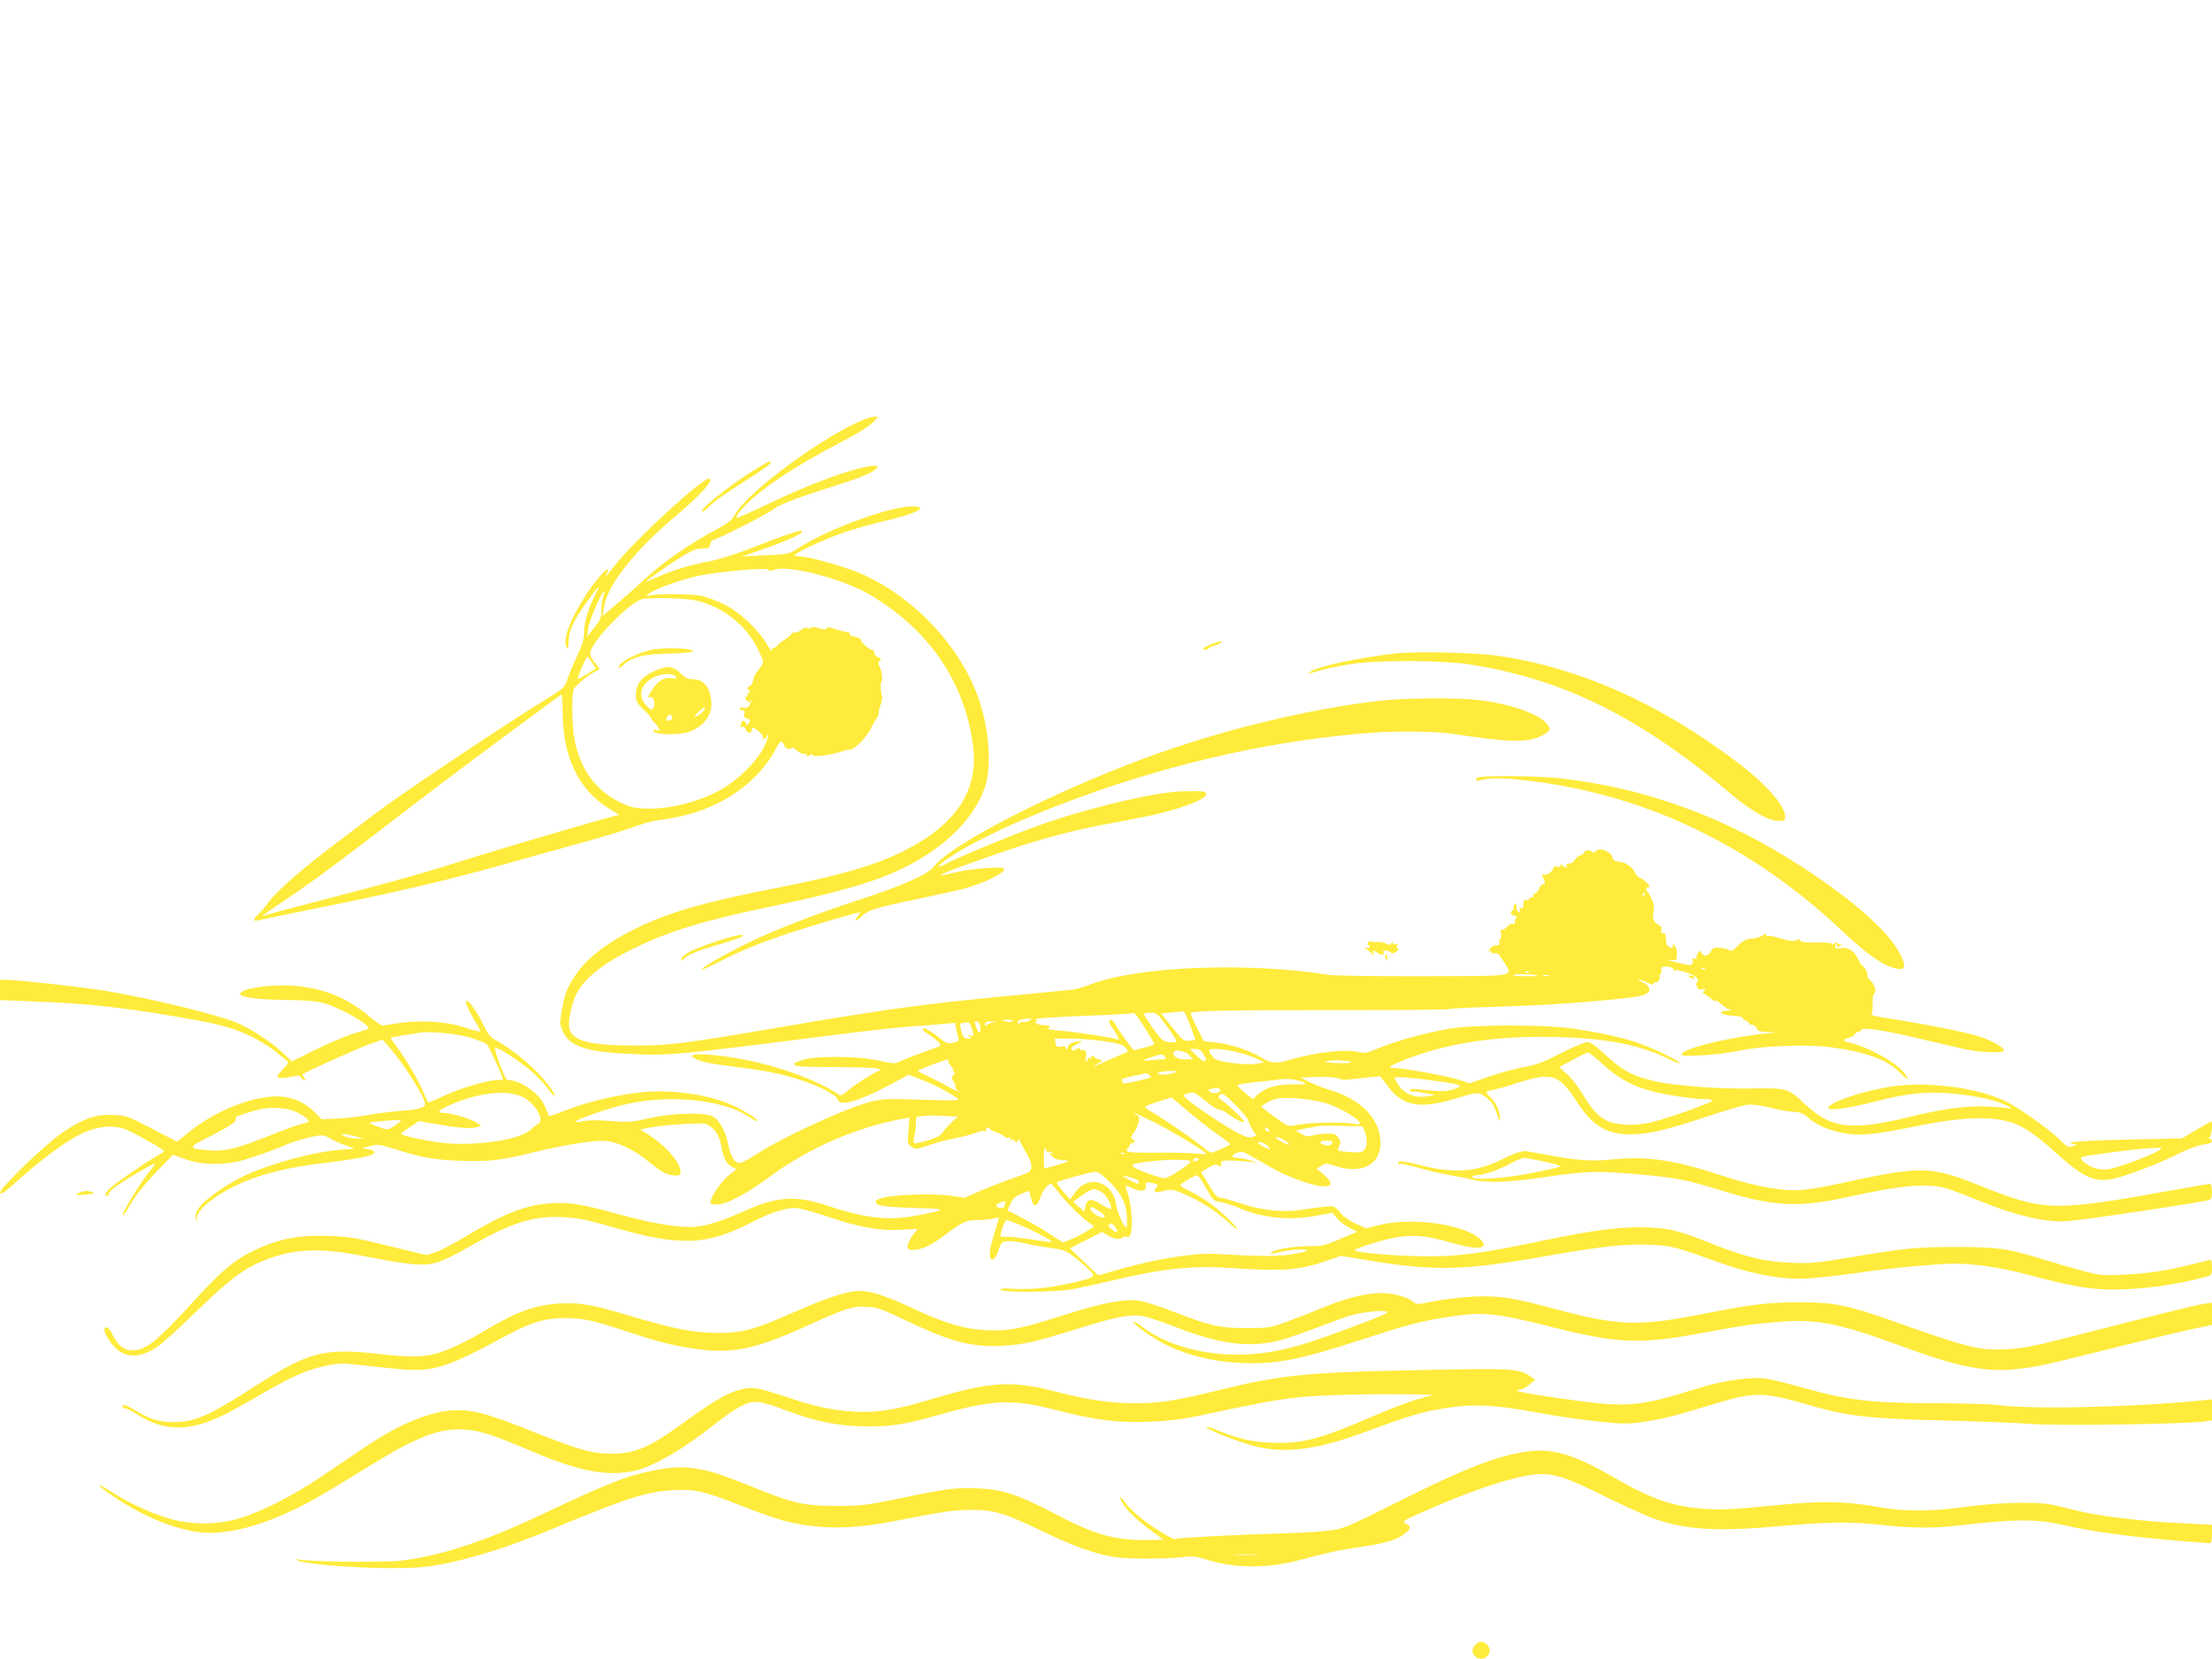 <?xml version="1.0" standalone="no"?>
<!DOCTYPE svg PUBLIC "-//W3C//DTD SVG 20010904//EN"
 "http://www.w3.org/TR/2001/REC-SVG-20010904/DTD/svg10.dtd">
<svg version="1.0" xmlns="http://www.w3.org/2000/svg"
 width="1280pt" height="960pt" viewBox="0 0 1280 960"
 preserveAspectRatio="xMidYMid meet">
<g transform="translate(0,960) scale(0.1,-0.1)"
fill="#ffeb3b" stroke="none">
<path d="M5010 7176 c-220 -81 -688 -423 -756 -552 -16 -31 -38 -49 -109 -88
-170 -91 -321 -198 -435 -306 -25 -24 -74 -68 -110 -98 -36 -30 -76 -64 -89
-76 l-24 -21 8 50 c18 128 175 327 415 529 148 124 229 216 192 216 -44 0
-438 -364 -547 -505 -51 -65 -60 -75 -46 -48 38 75 -45 -8 -116 -116 -94 -142
-139 -264 -114 -307 8 -16 10 -10 11 31 0 62 28 124 105 230 74 104 83 112 50
45 -43 -86 -65 -159 -65 -217 0 -42 -9 -72 -39 -136 -22 -45 -47 -105 -56
-134 -17 -51 -19 -54 -133 -124 -287 -179 -852 -558 -997 -669 -33 -26 -124
-95 -203 -154 -195 -146 -341 -273 -395 -343 -24 -32 -54 -67 -66 -77 -27 -25
-27 -40 2 -32 12 3 211 45 442 91 406 83 675 147 1003 239 86 25 265 74 397
111 132 36 281 81 330 99 50 19 117 37 150 41 306 34 556 188 677 416 19 37
26 43 36 33 7 -7 12 -17 12 -22 0 -13 38 -22 42 -10 2 5 15 -1 29 -14 13 -13
32 -22 42 -20 9 2 17 -2 17 -8 0 -10 4 -9 15 0 8 7 15 8 15 3 0 -18 114 -3
190 25 8 3 18 5 22 4 18 -4 61 30 93 71 19 25 35 48 35 52 0 3 11 23 24 44 14
21 23 41 20 43 -2 3 3 24 11 48 8 23 12 46 10 51 -9 14 -12 80 -4 85 10 6 -1
75 -14 92 -6 8 -5 17 3 28 11 13 10 16 -8 21 -13 3 -22 13 -22 24 0 11 -6 19
-14 19 -16 0 -66 45 -66 59 0 6 -16 13 -35 17 -19 3 -32 10 -29 15 3 5 2 9 -3
10 -22 2 -52 9 -87 21 -28 9 -41 9 -43 1 -3 -8 -17 -7 -49 3 -25 7 -42 9 -39
3 4 -6 -3 -7 -18 -4 -15 4 -30 1 -40 -9 -8 -9 -25 -16 -36 -16 -12 0 -21 -3
-21 -7 0 -5 -17 -19 -38 -33 -20 -14 -41 -30 -45 -37 -4 -7 -14 -13 -22 -13
-9 0 -12 -6 -9 -17 3 -10 -9 7 -27 37 -52 89 -162 191 -249 233 -41 20 -97 41
-125 48 -53 12 -240 15 -296 5 -31 -6 -33 -6 -15 8 35 28 194 85 293 105 128
26 396 48 400 34 3 -8 13 -8 33 0 79 30 393 -51 548 -141 345 -201 556 -508
603 -879 32 -255 -94 -450 -391 -602 -169 -87 -375 -147 -755 -221 -413 -81
-615 -139 -810 -235 -157 -77 -274 -166 -337 -257 -55 -77 -72 -121 -88 -220
-12 -72 -11 -79 10 -123 38 -79 134 -111 372 -123 235 -12 270 -9 1178 107
174 22 379 45 455 51 77 5 167 12 201 16 l61 5 6 -33 c4 -18 9 -43 12 -54 6
-18 1 -22 -29 -28 -32 -6 -42 -3 -79 27 -40 33 -79 57 -91 57 -15 0 -3 -17 22
-32 50 -31 86 -67 71 -72 -64 -22 -219 -81 -239 -91 -21 -11 -39 -10 -110 7
-120 27 -361 30 -444 5 -45 -14 -56 -21 -47 -30 9 -9 80 -12 246 -12 203 -1
278 -7 239 -22 -28 -10 -141 -82 -176 -112 -39 -34 -41 -34 -67 -17 -120 77
-320 151 -516 191 -132 27 -283 42 -312 31 -16 -7 -15 -9 8 -21 37 -20 94 -31
244 -50 157 -19 253 -38 360 -72 107 -34 216 -89 222 -114 12 -44 113 -16 295
80 l116 62 79 -31 c73 -27 184 -87 208 -111 7 -7 -49 -8 -165 -4 -273 9 -279
8 -375 -20 -140 -41 -489 -204 -621 -290 -46 -30 -93 -55 -103 -55 -30 0 -52
35 -67 106 -16 77 -44 131 -82 159 -40 30 -228 27 -372 -5 -112 -25 -117 -26
-255 -15 -51 4 -108 3 -132 -3 -24 -5 -43 -7 -43 -3 0 11 168 71 274 97 247
62 563 35 716 -60 57 -36 60 -38 60 -29 0 13 -100 71 -168 99 -131 53 -340 80
-493 64 -142 -14 -314 -54 -437 -102 -57 -22 -104 -38 -106 -36 -1 1 -10 24
-20 50 -28 76 -139 157 -215 158 -11 0 -27 30 -49 91 -18 50 -31 93 -28 96 9
9 136 -72 203 -129 35 -29 81 -77 103 -107 22 -29 40 -48 40 -41 0 21 -67 105
-135 168 -65 61 -151 124 -212 156 -23 11 -41 34 -62 79 -34 71 -86 147 -101
147 -13 0 11 -58 50 -122 17 -27 30 -52 30 -56 0 -5 -39 5 -86 21 -105 35
-247 45 -377 28 -48 -7 -93 -14 -100 -16 -6 -3 -41 20 -77 51 -132 112 -273
169 -449 180 -134 9 -301 -18 -301 -47 0 -20 96 -33 250 -35 118 -1 184 -6
230 -18 104 -28 294 -138 258 -151 -7 -2 -49 -16 -93 -30 -44 -14 -140 -55
-213 -91 l-133 -66 -53 50 c-63 60 -174 133 -254 169 -109 48 -487 141 -764
188 -136 23 -516 65 -585 65 l-33 0 0 -59 0 -58 177 -7 c316 -12 514 -33 833
-87 203 -35 273 -50 354 -79 77 -26 179 -82 235 -129 25 -20 52 -41 60 -48 14
-10 11 -17 -23 -52 -34 -35 -37 -41 -22 -47 10 -4 41 -2 69 5 44 10 52 9 59
-4 5 -8 14 -15 20 -15 7 0 6 6 -2 15 -7 9 -11 17 -9 19 18 14 321 150 383 172
l79 28 40 -45 c81 -90 207 -290 207 -328 0 -20 -44 -33 -124 -38 -45 -2 -131
-13 -193 -23 -62 -11 -150 -22 -197 -23 l-85 -4 -33 34 c-77 81 -176 112 -295
93 -151 -24 -315 -100 -443 -204 l-65 -53 -144 75 c-137 72 -148 76 -223 80
-99 6 -168 -17 -288 -96 -103 -68 -374 -329 -369 -354 3 -13 28 4 99 68 138
125 284 232 370 273 98 47 192 54 266 22 61 -27 214 -114 214 -122 0 -3 -19
-16 -43 -29 -66 -37 -239 -156 -269 -185 -29 -26 -36 -45 -18 -45 6 0 10 5 10
11 0 16 34 43 125 98 106 65 153 88 139 70 -6 -8 -25 -32 -42 -54 -49 -64
-142 -217 -142 -234 0 -9 11 3 24 26 49 85 92 140 178 229 l89 92 72 -26 c100
-36 237 -36 352 0 101 32 166 56 230 84 56 24 169 54 206 54 13 0 35 -8 49
-17 13 -9 51 -27 83 -38 l59 -22 -81 -6 c-164 -13 -435 -88 -580 -162 -90 -45
-204 -127 -236 -169 -18 -24 -25 -43 -22 -63 l4 -28 2 28 c3 55 136 154 293
216 106 43 256 78 404 96 246 30 338 49 331 69 -2 6 -19 13 -38 16 l-34 6 48
12 c45 12 55 10 144 -18 149 -48 226 -62 380 -67 158 -6 231 2 413 47 174 43
356 73 419 68 73 -5 167 -49 251 -117 78 -64 108 -80 151 -83 25 -2 34 1 37
14 9 47 -76 151 -178 217 l-55 35 65 13 c36 7 121 15 190 19 119 6 126 5 153
-16 34 -27 53 -62 62 -120 10 -60 30 -97 61 -113 l26 -13 -35 -27 c-43 -32
-103 -113 -112 -150 -7 -26 -6 -27 33 -27 56 0 172 61 312 165 221 162 500
284 764 331 l39 7 -6 -76 c-7 -74 -6 -77 19 -93 24 -16 29 -15 102 10 42 15
111 33 152 40 41 8 93 21 114 30 22 9 46 14 53 11 8 -2 12 -1 9 4 -3 5 1 12
10 15 8 3 13 2 10 -3 -3 -4 13 -14 34 -21 22 -7 45 -19 51 -26 6 -7 18 -10 26
-7 12 5 14 3 8 -7 -6 -9 -4 -11 5 -5 7 4 16 2 21 -6 8 -12 11 -12 19 1 5 8 10
10 10 4 0 -5 16 -37 35 -69 24 -40 35 -69 33 -89 -3 -28 -9 -31 -98 -61 -52
-18 -139 -51 -192 -74 l-97 -42 -81 12 c-49 7 -136 9 -218 6 -170 -6 -252 -30
-201 -58 16 -9 84 -15 209 -19 195 -6 196 -8 36 -40 -177 -36 -308 -23 -531
51 -198 65 -294 58 -507 -37 -141 -62 -219 -84 -297 -84 -96 0 -234 25 -416
75 -212 58 -281 69 -386 62 -147 -9 -281 -62 -501 -196 -64 -38 -139 -78 -168
-87 l-53 -17 -216 53 c-191 47 -231 54 -348 58 -186 7 -309 -20 -463 -99 -93
-48 -175 -120 -315 -274 -209 -230 -278 -287 -355 -289 -50 -1 -85 25 -115 84
-25 50 -38 60 -50 40 -10 -16 41 -96 78 -123 64 -48 140 -40 232 23 27 18 128
110 225 205 184 178 270 243 380 288 179 74 338 80 613 23 98 -20 217 -39 265
-42 110 -7 148 6 332 110 235 133 358 171 525 163 92 -5 138 -14 283 -56 400
-116 550 -110 822 31 101 52 181 78 243 78 21 0 104 -22 185 -50 188 -63 307
-84 429 -76 l93 5 -31 -41 c-16 -23 -29 -51 -27 -63 3 -17 9 -20 42 -17 48 4
103 31 176 87 98 74 122 85 186 85 33 0 74 4 92 9 17 5 32 7 32 3 0 -4 -11
-41 -24 -83 -32 -98 -37 -152 -15 -157 12 -2 22 12 35 50 18 50 21 53 56 56
20 2 62 -4 94 -12 33 -8 100 -20 149 -27 84 -11 94 -15 150 -60 33 -26 71 -59
85 -74 31 -33 25 -37 -92 -65 -132 -31 -243 -43 -346 -38 -67 4 -90 2 -82 -6
16 -16 319 -14 410 3 41 7 131 27 200 43 331 79 492 96 732 80 293 -20 384
-13 550 44 l77 27 158 -26 c385 -64 556 -60 1043 27 303 53 447 69 585 63 128
-5 136 -7 428 -111 150 -54 315 -86 439 -86 49 0 182 13 296 29 213 30 360 46
542 57 133 8 297 -13 480 -61 265 -70 356 -86 490 -87 165 -1 361 25 543 73
36 9 37 11 37 54 0 25 -3 45 -6 45 -3 0 -49 -11 -102 -24 -152 -39 -266 -56
-407 -62 -122 -6 -136 -4 -240 24 -60 16 -148 42 -195 56 -224 71 -287 80
-525 80 -236 0 -294 -5 -625 -61 -192 -32 -228 -35 -340 -30 -148 6 -262 34
-444 106 -198 79 -248 92 -376 98 -150 7 -316 -14 -621 -78 -327 -69 -475 -89
-647 -89 -144 0 -361 15 -417 29 -27 7 -22 10 65 39 194 63 287 66 470 13 156
-46 230 -40 180 14 -83 88 -394 134 -585 87 l-79 -20 -61 27 c-37 17 -73 43
-92 66 -32 38 -32 38 -90 32 -32 -3 -89 -11 -128 -17 -108 -18 -231 -5 -354
36 -57 18 -112 34 -122 34 -18 0 -27 12 -87 111 l-22 37 42 25 c27 16 47 22
52 16 15 -14 24 -11 22 9 -1 14 7 17 49 17 28 0 75 -4 105 -7 l55 -7 -40 14
c-22 7 -55 14 -72 14 -41 1 -42 15 -4 31 26 11 36 7 120 -42 119 -69 143 -81
224 -112 120 -46 197 -54 197 -21 0 8 -18 29 -40 48 l-41 34 26 17 c25 16 29
16 78 0 159 -54 273 9 265 146 -9 134 -116 240 -297 294 -29 8 -78 28 -110 43
l-56 28 100 3 c62 2 108 -2 121 -9 13 -7 40 -9 65 -5 24 3 74 8 110 12 l66 6
44 -58 c85 -113 180 -132 374 -76 155 46 147 45 193 13 37 -27 49 -48 76 -131
2 -8 5 -2 5 13 1 36 -23 88 -55 118 -32 30 -31 35 14 42 20 4 87 22 147 42
196 62 237 49 340 -111 93 -143 174 -190 325 -188 94 2 199 27 431 104 101 34
204 64 229 67 31 3 76 -2 135 -17 50 -13 111 -23 136 -24 37 -1 53 -8 89 -39
51 -43 123 -72 217 -87 80 -13 177 -3 385 40 192 39 322 54 432 48 151 -9 225
-47 401 -206 165 -149 231 -173 366 -132 99 30 252 91 350 141 46 22 102 43
130 46 32 4 49 11 49 19 0 8 -5 14 -12 14 -9 0 -9 3 0 12 11 11 18 88 8 88 -3
0 -42 -22 -88 -49 l-83 -49 -309 -6 c-170 -4 -316 -11 -325 -16 -13 -8 -11
-10 9 -10 25 -2 25 -2 -4 -12 -26 -10 -32 -7 -80 40 -58 57 -227 177 -301 215
-176 88 -492 126 -710 83 -167 -32 -325 -89 -325 -118 0 -18 114 -2 267 37
193 50 302 61 455 47 133 -12 260 -41 317 -73 26 -14 29 -18 11 -13 -14 3 -70
8 -126 11 -118 6 -260 -13 -444 -58 -345 -84 -460 -71 -610 67 -110 101 -99
98 -344 95 -164 -2 -403 16 -514 39 -132 27 -203 63 -300 154 -58 54 -89 76
-107 76 -15 0 -83 -29 -153 -65 -102 -52 -144 -68 -213 -80 -47 -8 -137 -32
-200 -54 l-115 -40 -59 20 c-64 21 -325 69 -378 69 -46 0 -25 14 81 55 217 83
471 125 765 125 343 0 566 -39 745 -129 34 -17 62 -27 62 -23 0 14 -178 98
-265 125 -94 29 -186 49 -345 74 -162 25 -582 25 -725 0 -141 -25 -308 -71
-404 -111 -68 -29 -87 -33 -114 -25 -74 21 -252 1 -411 -46 -73 -22 -102 -19
-164 19 -66 40 -171 74 -263 84 l-64 7 -37 75 c-21 41 -38 80 -38 87 0 15 214
19 973 18 290 0 527 3 527 6 0 3 107 9 238 12 268 8 463 20 702 43 156 15 196
24 212 47 11 18 -11 46 -45 56 -17 5 -24 10 -14 10 10 1 32 -6 50 -15 22 -12
32 -13 35 -5 2 6 8 9 12 6 5 -3 14 4 20 15 6 11 7 20 3 20 -4 0 -2 5 4 11 6 6
9 17 7 24 -8 19 12 27 46 20 18 -4 27 -11 24 -17 -4 -7 -2 -8 5 -4 17 11 120
-24 131 -45 7 -11 7 -20 0 -24 -7 -4 -6 -13 1 -26 7 -15 16 -18 32 -13 19 6
20 5 8 -10 -7 -9 -9 -16 -4 -16 6 0 23 -11 39 -25 16 -14 30 -21 32 -16 1 4
16 -4 33 -20 16 -15 40 -30 52 -32 13 -2 6 -5 -16 -6 -65 -2 -39 -26 32 -29
34 -2 59 -7 56 -12 -3 -5 4 -11 15 -15 11 -3 20 -11 20 -16 0 -5 9 -9 19 -9
11 0 23 -9 26 -20 5 -17 16 -20 68 -22 43 -1 50 -2 22 -5 -237 -21 -525 -90
-525 -126 0 -16 234 0 335 23 115 27 390 38 520 21 214 -28 334 -72 409 -148
47 -48 58 -51 30 -8 -39 60 -219 161 -321 181 -41 8 -42 20 -4 29 16 3 32 13
35 21 3 8 12 14 20 14 8 0 16 6 18 12 6 16 151 -7 364 -59 82 -19 187 -44 234
-54 91 -20 215 -25 225 -9 9 15 -64 57 -150 85 -72 23 -327 73 -542 106 -59 9
-80 16 -73 24 5 6 8 32 6 58 -1 29 2 52 10 58 15 13 1 55 -27 80 -10 9 -16 19
-13 21 7 7 -17 58 -27 58 -5 0 -17 18 -27 41 -22 47 -60 71 -102 62 -25 -4
-30 -2 -30 13 0 16 2 17 10 4 8 -13 11 -13 22 -1 8 9 9 11 1 7 -6 -3 -15 -2
-18 4 -5 8 -11 7 -21 -1 -8 -7 -14 -7 -14 -1 0 6 -33 9 -85 8 -61 -2 -89 1
-97 11 -6 8 -15 10 -22 4 -14 -11 -38 -8 -105 12 -29 9 -57 14 -62 11 -5 -3
-9 0 -9 7 0 9 -3 9 -14 0 -16 -13 -48 -22 -87 -25 -17 0 -40 -15 -61 -37 -29
-30 -38 -35 -53 -26 -10 5 -35 11 -56 13 -30 2 -39 -2 -49 -22 -15 -28 -45
-32 -54 -7 -6 14 -8 14 -20 -3 -8 -10 -12 -23 -8 -28 3 -5 -2 -7 -11 -3 -10 4
-14 2 -12 -6 3 -7 1 -18 -3 -25 -7 -10 -25 -8 -88 8 -43 11 -62 18 -41 16 20
-3 37 -2 38 2 5 42 4 54 -7 74 -11 19 -13 20 -14 5 0 -15 -3 -16 -20 -7 -14 8
-20 21 -20 45 0 26 -4 35 -16 35 -11 0 -15 6 -11 19 3 13 -3 23 -18 31 -28 15
-36 40 -26 78 8 27 -9 80 -37 113 -11 14 -10 18 4 23 14 6 13 9 -9 30 -13 13
-32 26 -41 29 -9 4 -19 14 -23 23 -12 33 -54 64 -90 67 -30 3 -39 9 -43 28 -8
33 -79 58 -96 34 -8 -10 -14 -12 -19 -6 -9 16 -45 13 -51 -4 -4 -8 -12 -15
-20 -15 -7 0 -20 -10 -29 -23 -8 -12 -20 -23 -25 -23 -6 -1 -15 -2 -21 -3 -5
0 -7 -5 -4 -11 9 -14 -8 -13 -23 2 -9 9 -12 9 -12 -1 0 -8 -7 -10 -20 -6 -11
4 -20 2 -20 -4 0 -19 -35 -46 -53 -43 -16 3 -17 1 -8 -16 13 -25 14 -45 2 -38
-5 4 -15 -7 -23 -24 -7 -16 -19 -30 -25 -30 -7 0 -12 -6 -10 -12 1 -7 -4 -12
-10 -11 -7 2 -13 -2 -13 -7 0 -6 -8 -10 -17 -8 -14 2 -18 -4 -18 -25 1 -20 -3
-26 -13 -22 -10 4 -12 0 -8 -11 4 -10 2 -14 -6 -11 -7 2 -13 14 -12 26 0 11
-3 21 -8 21 -7 0 -10 -8 -7 -26 0 -4 -5 -10 -11 -14 -16 -10 -4 -30 18 -30 12
0 13 -3 5 -11 -6 -6 -9 -18 -6 -25 3 -9 0 -12 -9 -9 -8 3 -23 -3 -33 -15 -10
-11 -24 -20 -32 -20 -9 0 -12 -7 -7 -24 3 -13 1 -27 -5 -30 -5 -4 -8 -13 -4
-21 3 -11 -2 -15 -19 -15 -13 0 -29 -9 -36 -21 -8 -12 -9 -18 -3 -14 6 3 11 1
11 -5 0 -6 8 -9 18 -6 15 5 26 -5 50 -44 59 -95 99 -87 -457 -89 -282 -1 -516
3 -553 8 -475 75 -1104 49 -1376 -55 -37 -15 -85 -28 -107 -31 -22 -2 -179
-18 -350 -34 -495 -47 -727 -78 -1345 -184 -551 -94 -635 -105 -830 -105 -259
0 -360 24 -384 93 -12 32 6 129 34 194 42 96 161 192 352 282 207 99 394 155
806 241 488 103 694 173 892 305 165 110 284 255 325 399 32 111 17 316 -36
475 -102 312 -377 607 -692 744 -95 40 -297 97 -348 97 -16 0 -29 4 -29 8 0
14 188 99 301 137 59 19 158 47 220 61 176 39 261 84 161 84 -133 0 -487 -129
-663 -242 -54 -35 -57 -35 -190 -41 l-134 -7 115 40 c127 44 230 89 230 102 0
4 -1 8 -2 8 -22 -1 -137 -41 -271 -94 -109 -43 -203 -73 -271 -86 -117 -23
-202 -49 -293 -90 -35 -16 -63 -27 -63 -25 0 7 139 104 210 147 58 35 85 45
115 44 34 -1 40 2 45 24 3 14 10 25 15 25 22 1 322 154 352 179 32 27 142 68
388 146 131 41 205 75 212 97 3 8 -7 10 -34 7 -125 -18 -362 -106 -617 -229
-87 -42 -161 -74 -163 -71 -10 10 47 75 109 127 111 92 269 192 473 299 129
67 189 105 219 139 19 21 19 21 0 20 -10 0 -35 -6 -54 -13z m-1520 -1030 c-5
-15 -10 -50 -10 -77 0 -43 -5 -56 -42 -102 l-41 -52 7 49 c6 47 82 223 92 213
3 -2 0 -16 -6 -31z m539 -21 c155 -37 290 -143 356 -280 35 -72 36 -77 21 -98
-9 -12 -23 -32 -32 -44 -8 -11 -16 -31 -17 -43 -1 -12 -10 -26 -21 -32 -15 -8
-16 -12 -5 -19 12 -8 12 -11 -1 -19 -8 -5 -10 -10 -5 -10 6 0 4 -4 -4 -9 -12
-8 -12 -12 2 -26 11 -11 17 -12 17 -4 0 7 3 10 6 7 3 -3 -1 -16 -8 -27 -9 -16
-19 -20 -35 -16 -13 3 -23 1 -23 -5 0 -5 7 -10 16 -10 12 0 15 -6 11 -21 -4
-15 0 -23 14 -26 21 -6 23 -11 10 -31 -7 -11 -9 -11 -14 2 -9 22 -24 20 -30
-5 -4 -15 -2 -19 8 -15 8 3 17 -3 20 -15 7 -22 35 -26 35 -4 0 21 11 19 43 -9
16 -14 26 -30 22 -35 -3 -7 0 -8 9 -5 9 3 16 11 16 17 0 6 3 8 6 5 3 -4 -7
-32 -22 -65 -33 -70 -115 -159 -207 -224 -121 -85 -328 -144 -480 -138 -69 3
-93 9 -152 38 -137 67 -225 188 -259 353 -16 77 -20 250 -7 298 6 22 102 98
143 113 10 3 8 10 -8 28 -40 44 -46 66 -30 97 48 93 228 269 291 285 47 11
253 6 314 -8z m-603 -360 l22 -33 -50 -32 c-28 -17 -52 -29 -54 -27 -5 5 48
127 55 127 3 -1 16 -16 27 -35z m-170 -288 c2 -261 92 -446 267 -555 l60 -37
-34 -9 c-145 -38 -592 -170 -805 -236 -320 -100 -410 -126 -844 -239 -190 -49
-355 -93 -365 -97 -30 -11 -21 -4 115 88 167 112 339 240 665 492 148 114 396
301 550 415 385 285 379 280 385 281 3 0 5 -46 6 -103z m6255 -1060 c-10 -9
-11 -8 -5 6 3 10 9 15 12 12 3 -3 0 -11 -7 -18z m356 -423 c-3 -3 -12 -4 -19
-1 -8 3 -5 6 6 6 11 1 17 -2 13 -5z m-1020 -20 c-3 -3 -12 -4 -19 -1 -8 3 -5
6 6 6 11 1 17 -2 13 -5z m52 -20 c2 -2 -34 -4 -80 -3 -54 1 -75 4 -59 8 23 7
130 3 139 -5z m64 -1 c-7 -2 -21 -2 -30 0 -10 3 -4 5 12 5 17 0 24 -2 18 -5z
m-2106 -215 c5 -7 21 -45 35 -85 l26 -71 -35 -4 c-33 -4 -38 0 -99 76 l-65 81
58 6 c32 3 61 6 64 7 4 1 11 -4 16 -10z m-231 -89 c30 -46 53 -87 54 -90 0 -4
-27 -13 -60 -22 l-60 -15 -46 61 c-25 34 -52 74 -60 89 -15 29 -34 37 -34 15
0 -7 4 -17 8 -22 18 -21 55 -88 45 -82 -17 10 -237 45 -338 53 -54 4 -82 9
-71 14 25 8 10 18 -27 18 -30 -1 -64 21 -36 23 8 0 6 3 -6 8 -20 8 86 16 385
27 91 4 167 8 169 11 12 10 29 -10 77 -88z m128 10 c32 -44 56 -82 54 -84 -13
-13 -67 -7 -85 10 -25 24 -103 135 -103 147 0 4 17 8 38 8 35 0 40 -4 96 -81z
m-797 36 c-11 -7 -26 -11 -34 -8 -8 3 -19 0 -24 -8 -7 -11 -9 -11 -9 3 0 11
10 18 33 21 17 2 37 4 42 5 6 1 2 -5 -8 -13z m-97 -3 c0 -5 -13 -7 -30 -4 -16
2 -30 6 -30 8 0 2 14 4 30 4 17 0 30 -4 30 -8z m-234 -51 c11 -36 10 -38 -10
-34 -17 4 -18 3 -6 -6 13 -9 11 -11 -7 -11 -25 0 -33 10 -43 56 -7 30 -6 33
19 36 33 4 33 4 47 -41z m46 19 c6 -42 -8 -47 -21 -8 -14 39 -14 38 3 38 8 0
16 -13 18 -30z m73 23 c-16 -3 -33 -10 -37 -16 -5 -8 -8 -6 -8 6 0 13 8 17 38
16 34 -2 34 -2 7 -6z m-3025 -87 c45 -14 89 -31 97 -38 12 -12 93 -189 93
-203 0 -3 -15 -5 -32 -5 -55 0 -218 -48 -311 -92 -48 -23 -88 -39 -90 -37 -2
2 -14 28 -26 57 -27 66 -108 204 -156 266 -19 25 -35 48 -35 50 0 2 33 8 73
15 39 6 83 13 97 15 56 10 210 -5 290 -28z m3669 -21 c85 -13 110 -20 124 -38
18 -21 18 -22 -5 -31 -12 -5 -56 -24 -97 -42 -78 -36 -106 -44 -56 -17 26 15
28 18 10 21 -11 2 -24 8 -29 13 -13 12 -29 11 -21 -1 4 -6 -1 -7 -11 -3 -12 4
-15 3 -10 -5 4 -7 2 -12 -5 -12 -7 0 -9 8 -6 21 8 28 -2 49 -19 42 -8 -3 -14
0 -14 6 0 8 -5 9 -19 1 -25 -13 -31 -13 -31 3 0 6 17 19 38 28 28 13 31 16 12
14 -42 -4 -70 -17 -70 -31 0 -8 -5 -14 -11 -14 -5 0 -7 4 -4 10 4 6 -5 7 -23
4 -26 -5 -30 -3 -34 20 l-5 26 90 0 c49 0 137 -7 196 -15z m574 -74 c20 -35
21 -41 4 -41 -7 0 -28 16 -47 35 l-34 35 30 0 c22 0 34 -7 47 -29z m200 10
c42 -11 93 -29 114 -39 l38 -20 -39 -7 c-63 -12 -235 10 -252 32 -39 49 -38
53 14 53 27 0 83 -9 125 -19z m-283 -16 l23 -25 -44 0 c-45 0 -69 13 -69 37 0
24 64 15 90 -12z m2397 -55 c82 -77 174 -127 280 -154 82 -22 246 -46 306 -46
26 0 47 -4 47 -8 0 -11 -243 -98 -344 -124 -100 -25 -211 -22 -271 9 -51 27
-80 59 -139 155 -26 43 -67 95 -91 115 l-43 38 77 41 c42 23 82 42 90 43 7 0
47 -31 88 -69z m-2537 45 c11 -13 7 -15 -26 -16 -22 0 -51 -3 -66 -5 -44 -7
-33 4 20 20 60 19 57 19 72 1z m-1253 -22 c-4 -3 3 -17 15 -30 12 -13 17 -23
12 -23 -5 0 -3 -4 4 -9 11 -7 11 -11 -1 -23 -12 -12 -13 -17 -1 -33 8 -10 14
-27 14 -37 0 -10 5 -18 12 -18 6 0 9 -2 6 -5 -3 -3 -29 8 -58 25 -29 17 -82
44 -118 61 -36 16 -63 31 -60 34 6 7 160 64 172 65 5 0 6 -3 3 -7z m2311 -3
c13 0 21 -3 19 -7 -3 -5 -43 -6 -89 -4 -75 4 -79 6 -38 12 25 3 54 5 65 3 11
-2 30 -4 43 -4z m-1013 -71 c-46 -10 -85 -10 -85 0 0 10 88 19 105 11 6 -2 -3
-8 -20 -11z m-135 -9 c8 -5 12 -11 10 -13 -12 -10 -169 -43 -164 -35 4 6 1 14
-6 18 -9 6 39 19 140 39 3 0 12 -3 20 -9z m1668 -36 c145 -21 156 -26 94 -47
-42 -13 -66 -14 -139 -7 -112 12 -113 12 -113 -1 0 -5 3 -8 8 -6 4 3 36 0 72
-7 l65 -13 -48 -7 c-66 -11 -129 13 -162 62 -14 20 -25 40 -25 45 0 9 99 2
248 -19z m-780 -5 c32 -13 29 -14 -60 -14 -99 -1 -158 -19 -206 -64 l-22 -22
-45 37 c-25 20 -45 40 -45 44 0 4 53 13 118 20 64 6 126 13 137 15 33 5 88 -2
123 -16z m-478 -49 c0 -16 -41 -22 -57 -8 -14 12 -13 14 13 19 31 6 44 3 44
-11z m-4029 -41 c69 -38 121 -131 85 -151 -10 -5 -32 -23 -50 -39 -68 -59
-339 -95 -524 -70 -94 12 -222 41 -222 50 0 3 24 21 53 40 l52 34 65 -12 c151
-27 228 -34 262 -25 l33 10 -28 18 c-32 22 -149 56 -189 56 -44 0 -33 15 32
44 168 75 343 94 431 45z m3944 -19 c33 -28 68 -50 79 -50 10 0 33 -11 50 -24
42 -31 96 -59 96 -48 0 10 -92 99 -130 125 -21 15 -23 19 -10 32 13 12 24 6
86 -56 40 -38 75 -81 79 -96 3 -15 15 -39 26 -55 l20 -28 -23 -9 c-17 -6 -36
-2 -73 17 -97 48 -325 204 -325 222 0 8 22 15 55 18 6 1 37 -21 70 -48z m-107
-55 c48 -42 124 -101 169 -133 45 -31 82 -60 82 -63 1 -6 -98 -49 -112 -49 -5
0 -39 25 -77 55 -56 45 -204 145 -297 201 -15 10 -6 15 62 37 44 14 81 26 83
27 1 0 42 -34 90 -75z m791 45 c123 -34 281 -145 175 -123 -57 11 -250 8 -318
-5 -60 -12 -60 -12 -110 23 -28 19 -64 46 -80 59 l-30 23 27 18 c15 10 42 21
60 26 52 13 186 3 276 -21z m-5970 -45 c50 -17 103 -53 96 -65 -3 -4 -21 -11
-40 -14 -19 -4 -101 -33 -182 -66 -197 -78 -260 -94 -348 -87 -131 10 -131 16
-3 80 128 65 169 94 149 106 -10 7 75 37 154 54 45 10 135 6 174 -8z m4994
-71 c106 -53 297 -170 297 -181 0 -3 -24 -2 -52 1 -29 4 -133 7 -230 6 -154
-1 -178 1 -178 15 0 8 5 15 11 15 5 0 8 4 4 9 -3 5 5 13 17 17 20 6 20 8 5 19
-16 11 -16 14 1 36 10 13 23 40 29 61 9 32 8 37 -11 46 -11 6 -18 11 -13 11 4
1 58 -24 120 -55z m-1169 36 l30 0 -35 -32 c-19 -18 -44 -45 -54 -61 -15 -20
-38 -32 -89 -47 -38 -11 -72 -17 -76 -15 -5 3 -4 22 1 42 5 21 9 55 9 75 0 36
1 37 43 41 23 2 65 3 92 1 28 -2 63 -3 79 -4z m-3194 -25 c0 -3 -17 -16 -38
-30 -36 -24 -40 -24 -77 -11 -83 30 -83 30 -20 36 83 9 135 11 135 5z m5577
-61 c17 -41 16 -90 -4 -110 -14 -13 -29 -15 -80 -11 -35 2 -66 7 -69 10 -3 3
0 15 6 27 9 17 8 26 -5 46 -13 20 -24 24 -63 24 -26 0 -64 -5 -84 -10 -30 -9
-42 -7 -68 9 l-32 19 53 11 c30 5 63 12 74 15 11 2 74 3 140 1 l120 -3 12 -28z
m-551 -1 c-7 -7 -26 7 -26 19 0 6 6 6 15 -2 9 -7 13 -15 11 -17z m-5291 -28
l50 -13 -40 0 c-22 -1 -53 5 -70 13 -39 18 -9 18 60 0z m5376 -22 c16 -10 29
-21 29 -25 0 -8 -36 9 -70 31 -26 19 9 13 41 -6z m279 -12 c0 -16 -20 -23 -46
-17 -36 9 -29 26 11 26 19 0 35 -4 35 -9z m-375 -21 c10 -11 15 -20 11 -20
-10 0 -66 30 -66 35 0 13 39 2 55 -15z m-1281 -32 c-4 -7 -2 -8 4 -4 7 4 20 2
29 -4 16 -10 16 -11 -2 -5 -19 6 -19 5 1 -15 13 -14 35 -22 62 -23 22 -1 38
-5 34 -8 -6 -5 -125 -39 -137 -39 -3 0 -5 27 -5 61 0 38 4 58 10 54 6 -4 7
-11 4 -17z m6442 7 c-35 -26 -251 -107 -302 -112 -54 -6 -112 16 -146 54 -17
19 -14 20 145 41 146 20 190 25 292 30 28 1 29 0 11 -13z m-5989 -21 c-3 -3
-12 -4 -19 -1 -8 3 -5 6 6 6 11 1 17 -2 13 -5z m428 -34 c-3 -5 -13 -10 -21
-10 -8 0 -12 5 -9 10 3 6 13 10 21 10 8 0 12 -4 9 -10z m-45 -12 c0 -12 -118
-89 -147 -96 -16 -4 -165 48 -182 64 -18 17 -11 20 84 32 111 15 245 14 245 0z
m-465 -121 c77 -78 102 -144 96 -252 -2 -36 -53 66 -62 122 -20 141 -165 181
-242 67 l-24 -35 -42 47 c-23 26 -39 50 -35 53 8 9 195 59 222 60 16 1 44 -19
87 -62z m143 22 c12 -5 22 -13 22 -19 0 -15 -9 -12 -60 15 -38 21 -40 24 -15
19 17 -4 40 -11 53 -15z m411 -53 c38 -70 43 -75 82 -81 23 -4 73 -20 111 -36
143 -59 289 -73 450 -43 l88 16 26 -31 c15 -18 47 -43 73 -56 l46 -23 -27 -11
c-15 -6 -60 -24 -100 -42 -60 -25 -85 -31 -141 -30 -75 1 -190 -14 -219 -30
-32 -17 -17 -18 42 -3 60 15 175 19 150 5 -8 -5 -51 -14 -95 -21 -72 -11 -183
-10 -435 4 -119 7 -338 -28 -551 -89 l-124 -35 -82 78 -82 78 93 48 94 47 33
-20 c36 -22 74 -27 83 -12 3 5 15 7 25 4 16 -4 21 2 27 32 9 51 -1 161 -19
215 -9 24 -14 46 -12 48 2 2 17 -4 34 -12 16 -9 41 -16 56 -16 20 0 25 5 25
26 0 24 2 25 33 19 41 -9 43 -11 27 -30 -20 -24 -5 -29 45 -16 40 10 51 9 107
-14 93 -38 190 -99 258 -161 80 -74 78 -54 -3 23 -65 63 -141 116 -221 155
-25 12 -46 25 -46 29 0 9 80 57 97 58 6 1 29 -32 52 -73z m-850 -30 c43 -56
125 -137 174 -172 l29 -20 -41 -27 c-23 -15 -63 -36 -91 -47 l-50 -20 -82 54
c-46 29 -117 70 -158 91 -41 21 -76 39 -78 40 -2 1 5 19 15 40 13 28 30 43 62
57 24 10 45 17 46 16 1 -2 6 -21 12 -43 12 -54 34 -52 53 5 13 40 43 79 61 80
4 0 25 -24 48 -54z m247 5 c29 -18 64 -84 51 -97 -2 -3 -28 10 -56 28 -59 36
-82 32 -91 -16 l-5 -27 -33 28 -32 28 51 38 c59 42 72 44 115 18z m-560 -67
c-3 -9 -6 -18 -6 -20 0 -2 -9 -4 -19 -4 -30 0 -35 19 -9 29 34 14 41 13 34 -5z
m562 -55 c33 -25 8 -35 -31 -12 -39 23 -54 62 -15 42 12 -6 33 -20 46 -30z
m-476 -67 c92 -40 191 -93 185 -98 -2 -3 -53 3 -113 13 -60 9 -126 17 -146 16
-21 -1 -38 1 -38 4 0 26 25 93 35 93 7 0 42 -13 77 -28z m552 -14 c9 -12 14
-24 11 -26 -8 -8 -56 29 -50 38 10 16 23 12 39 -12z"/>
<path d="M3750 5835 c-92 -26 -170 -71 -170 -97 0 -6 10 -2 23 10 54 51 113
66 265 70 78 2 142 7 142 12 0 22 -186 26 -260 5z"/>
<path d="M3785 5716 c-72 -33 -105 -75 -105 -133 0 -42 4 -51 45 -90 25 -23
45 -47 45 -52 0 -5 7 -14 16 -21 8 -8 20 -22 25 -33 9 -17 8 -18 -11 -12 -16
5 -21 3 -18 -6 7 -22 152 -24 205 -4 94 36 139 103 128 188 -12 81 -47 117
-114 117 -20 0 -40 11 -64 35 -43 43 -79 45 -152 11z m125 -31 c10 -12 7 -13
-22 -9 -43 6 -76 -12 -110 -61 -31 -45 -34 -57 -14 -49 17 7 30 -40 17 -63 -8
-15 -13 -13 -40 14 -56 56 -33 131 51 168 43 19 102 19 118 0z m160 -200 c-15
-18 -50 -39 -50 -30 0 3 12 17 27 31 28 26 45 25 23 -1z m-180 -41 c0 -8 -9
-14 -20 -14 -18 0 -19 3 -10 20 12 22 30 18 30 -6z"/>
<path d="M4356 6875 c-148 -93 -323 -235 -290 -235 6 0 23 14 40 31 28 29 98
78 272 189 73 47 98 70 74 70 -4 0 -48 -25 -96 -55z"/>
<path d="M7016 5875 c-45 -16 -69 -35 -44 -35 9 0 19 4 23 9 3 5 19 12 35 16
16 4 32 11 35 16 8 12 -2 11 -49 -6z"/>
<path d="M8080 5819 c-214 -23 -461 -76 -497 -106 -17 -14 -17 -14 2 -8 63 21
174 45 261 56 152 20 514 17 654 -5 541 -84 983 -301 1506 -742 127 -107 226
-164 285 -164 34 0 39 3 39 23 0 65 -110 190 -280 318 -454 343 -910 545
-1382 614 -127 19 -473 27 -588 14z"/>
<path d="M7976 5544 c-410 -47 -926 -173 -1351 -331 -549 -204 -1121 -498
-1221 -628 -34 -45 -188 -113 -439 -194 -243 -79 -509 -182 -655 -256 -129
-64 -250 -135 -250 -145 0 -5 46 16 102 45 116 60 250 115 413 168 126 42 383
117 398 117 6 0 2 -9 -8 -20 -28 -31 -11 -35 19 -5 39 39 72 50 312 100 120
25 253 55 294 66 100 28 220 85 220 106 0 14 -12 15 -102 10 -57 -4 -139 -15
-183 -26 -44 -11 -81 -18 -83 -16 -6 6 210 86 403 150 197 66 362 109 550 145
61 11 157 30 215 41 193 37 370 101 370 134 0 17 -23 19 -135 16 -154 -4 -495
-83 -785 -180 -153 -52 -483 -187 -592 -242 -64 -33 -42 -6 40 48 149 98 427
226 744 341 562 205 1144 333 1698 373 137 10 359 7 445 -6 345 -52 444 -54
527 -12 50 26 55 36 29 68 -47 60 -218 118 -403 139 -131 14 -426 11 -572 -6z"/>
<path d="M8563 5103 c-13 -2 -23 -9 -23 -14 0 -6 8 -8 18 -6 51 15 121 17 218
7 708 -69 1346 -367 1889 -882 122 -115 213 -182 281 -205 78 -26 91 -6 49 77
-66 129 -267 308 -567 503 -440 287 -895 454 -1388 512 -113 14 -422 19 -477
8z"/>
<path d="M4126 4146 c-127 -43 -175 -69 -184 -97 -4 -11 -1 -11 14 2 33 29 77
47 205 84 68 20 128 41 134 46 21 21 -46 7 -169 -35z"/>
<path d="M7916 4145 c-3 -8 -1 -15 5 -15 6 0 8 -4 4 -10 -3 -5 -13 -7 -23 -4
-12 4 -11 2 3 -6 11 -7 26 -20 34 -29 13 -15 13 -15 8 2 -8 21 1 21 27 2 20
-15 41 -11 31 6 -9 13 29 11 42 -2 8 -8 17 -7 34 5 13 9 17 16 10 16 -8 0 -11
6 -7 16 4 12 2 15 -9 10 -8 -3 -15 0 -15 7 0 8 -3 8 -9 -2 -7 -10 -13 -11 -30
-1 -12 6 -34 10 -49 9 -15 -2 -32 0 -38 4 -7 4 -14 0 -18 -8z"/>
<path d="M8016 4072 c-2 -4 -1 -14 4 -22 7 -11 9 -9 7 8 -1 24 -3 26 -11 14z"/>
<path d="M9770 3955 c0 -10 29 -24 34 -17 3 6 -3 12 -14 15 -11 3 -20 4 -20 2z"/>
<path d="M8785 2931 c-16 -4 -54 -20 -84 -35 -156 -80 -288 -89 -492 -36 -88
22 -119 25 -119 9 0 -5 4 -7 10 -4 5 3 58 -8 117 -25 59 -17 139 -35 178 -41
38 -6 95 -17 125 -25 83 -21 204 -17 430 16 233 34 288 35 525 15 215 -18 286
-32 487 -94 300 -93 448 -101 738 -36 304 67 455 80 561 49 30 -9 114 -40 186
-70 225 -92 408 -133 532 -119 170 19 711 100 799 120 19 5 22 12 22 50 0 25
-5 45 -10 45 -6 0 -108 -18 -228 -39 -675 -122 -732 -121 -1095 24 -303 121
-342 121 -847 11 -63 -13 -147 -28 -185 -31 -111 -11 -272 17 -467 81 -279 92
-434 115 -635 95 -122 -13 -214 -6 -401 30 -57 10 -106 19 -110 18 -4 -1 -20
-4 -37 -8z m153 -53 c57 -12 97 -25 90 -29 -7 -3 -83 -21 -169 -38 -159 -31
-339 -43 -339 -21 0 6 13 10 28 10 38 0 124 30 196 69 32 17 66 31 75 31 9 0
62 -10 119 -22z"/>
<path d="M461 2699 c-35 -14 -23 -18 39 -11 40 4 50 7 35 13 -27 10 -45 10
-74 -2z"/>
<path d="M4915 2123 c-77 -16 -183 -55 -327 -119 -226 -100 -293 -118 -438
-117 -140 1 -251 23 -503 98 -218 66 -293 79 -412 72 -140 -9 -248 -48 -431
-158 -109 -65 -216 -115 -289 -134 -74 -19 -154 -19 -320 0 -321 36 -409 13
-725 -190 -239 -154 -330 -197 -432 -203 -97 -6 -161 10 -242 59 -66 40 -86
47 -86 29 0 -5 7 -10 15 -10 8 0 40 -16 71 -36 156 -100 306 -99 509 3 39 20
138 75 220 123 169 98 254 135 366 158 67 14 92 15 186 4 59 -7 162 -18 228
-24 204 -18 272 3 630 196 140 76 224 100 345 99 93 -1 156 -15 330 -72 155
-52 249 -78 345 -95 264 -48 390 -26 728 128 217 98 253 109 335 104 59 -3 88
-14 228 -81 262 -124 377 -154 561 -144 115 6 184 22 438 101 191 60 285 80
351 73 29 -3 115 -30 191 -60 268 -106 442 -129 623 -82 33 8 128 42 212 73
84 32 171 64 193 70 65 18 170 31 203 24 27 -6 2 -18 -191 -90 -253 -95 -354
-125 -488 -147 -267 -43 -557 15 -726 145 -29 22 -53 35 -53 30 0 -18 123
-102 206 -141 117 -55 262 -89 415 -96 202 -9 336 17 704 137 235 77 329 102
460 124 232 38 295 33 639 -54 376 -94 505 -100 851 -36 249 46 296 53 446 66
226 20 356 -5 709 -135 342 -127 504 -158 693 -136 120 15 129 17 587 131 195
48 394 96 443 105 l87 18 0 65 0 64 -47 -7 c-44 -6 -233 -53 -808 -200 -173
-44 -242 -58 -325 -62 -169 -9 -217 3 -680 167 -250 88 -328 104 -520 104
-192 0 -273 -10 -585 -71 -353 -69 -475 -65 -835 32 -253 68 -323 78 -475 72
-71 -4 -174 -16 -229 -27 -88 -19 -100 -19 -115 -6 -29 26 -88 46 -158 52 -90
8 -215 -20 -364 -81 -63 -26 -159 -64 -214 -84 -97 -35 -104 -36 -235 -36
-155 0 -205 12 -423 96 -72 28 -157 55 -189 61 -85 15 -224 -11 -458 -87 -238
-76 -307 -89 -436 -82 -129 7 -233 38 -424 127 -195 91 -278 112 -365 93z"/>
<path d="M8090 1669 c-541 -12 -695 -29 -1040 -114 -244 -60 -336 -75 -478
-75 -148 0 -271 18 -457 66 -255 66 -379 60 -702 -36 -210 -63 -301 -80 -417
-80 -133 0 -262 24 -426 80 -80 27 -166 52 -192 56 -95 13 -199 -35 -409 -189
-205 -151 -292 -189 -429 -189 -113 0 -191 22 -457 128 -242 97 -336 124 -434
124 -143 0 -327 -73 -534 -212 -60 -41 -175 -118 -255 -172 -165 -112 -344
-203 -475 -242 -129 -39 -282 -39 -410 0 -111 34 -230 89 -325 150 -82 54
-105 56 -33 4 198 -144 433 -238 594 -238 195 0 436 87 714 257 328 201 375
229 460 269 124 59 201 77 300 72 91 -5 162 -28 407 -132 259 -110 425 -141
580 -107 110 24 292 131 485 286 37 30 94 69 127 86 74 40 106 37 272 -25 175
-65 299 -89 464 -90 144 0 214 11 410 66 315 89 425 94 675 30 239 -61 359
-76 545 -69 108 4 190 14 270 31 345 74 458 95 590 110 133 14 432 22 685 17
l100 -2 -86 -24 c-48 -13 -167 -58 -265 -101 -318 -137 -411 -160 -596 -152
-113 6 -181 22 -315 76 -29 12 -53 18 -53 14 0 -15 226 -101 311 -118 163 -33
341 -8 584 81 242 89 329 117 422 135 210 40 327 37 633 -20 91 -17 236 -37
323 -46 144 -15 167 -15 265 -1 59 9 152 29 207 45 55 17 156 47 225 67 206
61 261 59 510 -13 232 -68 349 -81 800 -92 195 -5 418 -14 495 -20 156 -12
906 -1 1013 16 l32 5 0 61 0 60 -62 -6 c-407 -40 -994 -53 -1183 -26 -38 5
-189 9 -335 10 -395 0 -534 17 -805 95 -82 23 -177 46 -210 49 -68 8 -222 -12
-325 -42 -36 -11 -120 -36 -188 -56 -175 -51 -272 -62 -424 -48 -169 17 -488
65 -488 74 0 5 9 8 20 8 11 0 34 13 52 29 l32 28 -28 18 c-73 48 -95 49 -766
34z"/>
<path d="M8835 1200 c-175 -25 -356 -95 -755 -295 -303 -151 -306 -152 -400
-163 -52 -7 -192 -14 -310 -17 -223 -6 -562 -24 -569 -31 -8 -7 -114 57 -187
112 -39 30 -84 72 -99 94 -33 48 -46 46 -16 -3 25 -41 87 -99 171 -161 l62
-46 -48 -1 c-228 -6 -336 23 -587 155 -205 107 -295 137 -434 143 -129 7 -184
-1 -468 -60 -185 -38 -212 -41 -355 -41 -177 0 -247 14 -423 85 -217 87 -275
108 -349 123 -101 21 -166 20 -285 -3 -160 -32 -255 -69 -668 -264 -319 -150
-570 -231 -795 -258 -103 -11 -517 -7 -585 6 -22 5 -26 4 -14 -4 30 -20 312
-44 514 -45 165 0 220 3 315 21 179 34 398 103 620 195 468 194 569 226 725
235 127 7 183 -6 397 -91 90 -36 198 -74 241 -85 199 -52 391 -53 647 -2 276
54 343 64 440 64 131 0 193 -18 410 -123 188 -90 303 -131 420 -150 78 -12
286 -12 388 -1 63 8 82 6 148 -15 165 -51 353 -51 543 1 162 43 216 55 354 75
141 20 213 44 254 82 29 27 29 34 -3 51 -25 13 -21 16 152 91 274 120 521 196
632 196 88 0 159 -25 373 -131 120 -59 255 -120 301 -134 187 -60 356 -68 723
-35 263 24 405 25 580 5 152 -17 295 -19 415 -5 366 42 469 42 645 2 147 -34
374 -65 640 -87 99 -8 186 -15 193 -15 8 0 12 17 12 54 l0 53 -142 7 c-79 4
-168 9 -198 12 -237 22 -352 39 -480 72 -135 34 -155 36 -290 36 -91 -1 -207
-9 -310 -23 -209 -29 -357 -29 -515 -1 -183 33 -325 36 -575 11 -273 -27 -344
-30 -453 -20 -169 16 -288 58 -500 181 -233 134 -353 169 -502 148z m-1562
-597 c-35 -2 -91 -2 -125 0 -35 2 -7 3 62 3 69 0 97 -1 63 -3z"/>
<path d="M8537 82 c-21 -23 -22 -46 -1 -66 30 -31 84 -9 84 34 0 24 -26 50
-49 50 -10 0 -25 -8 -34 -18z"/>
</g>
</svg>
